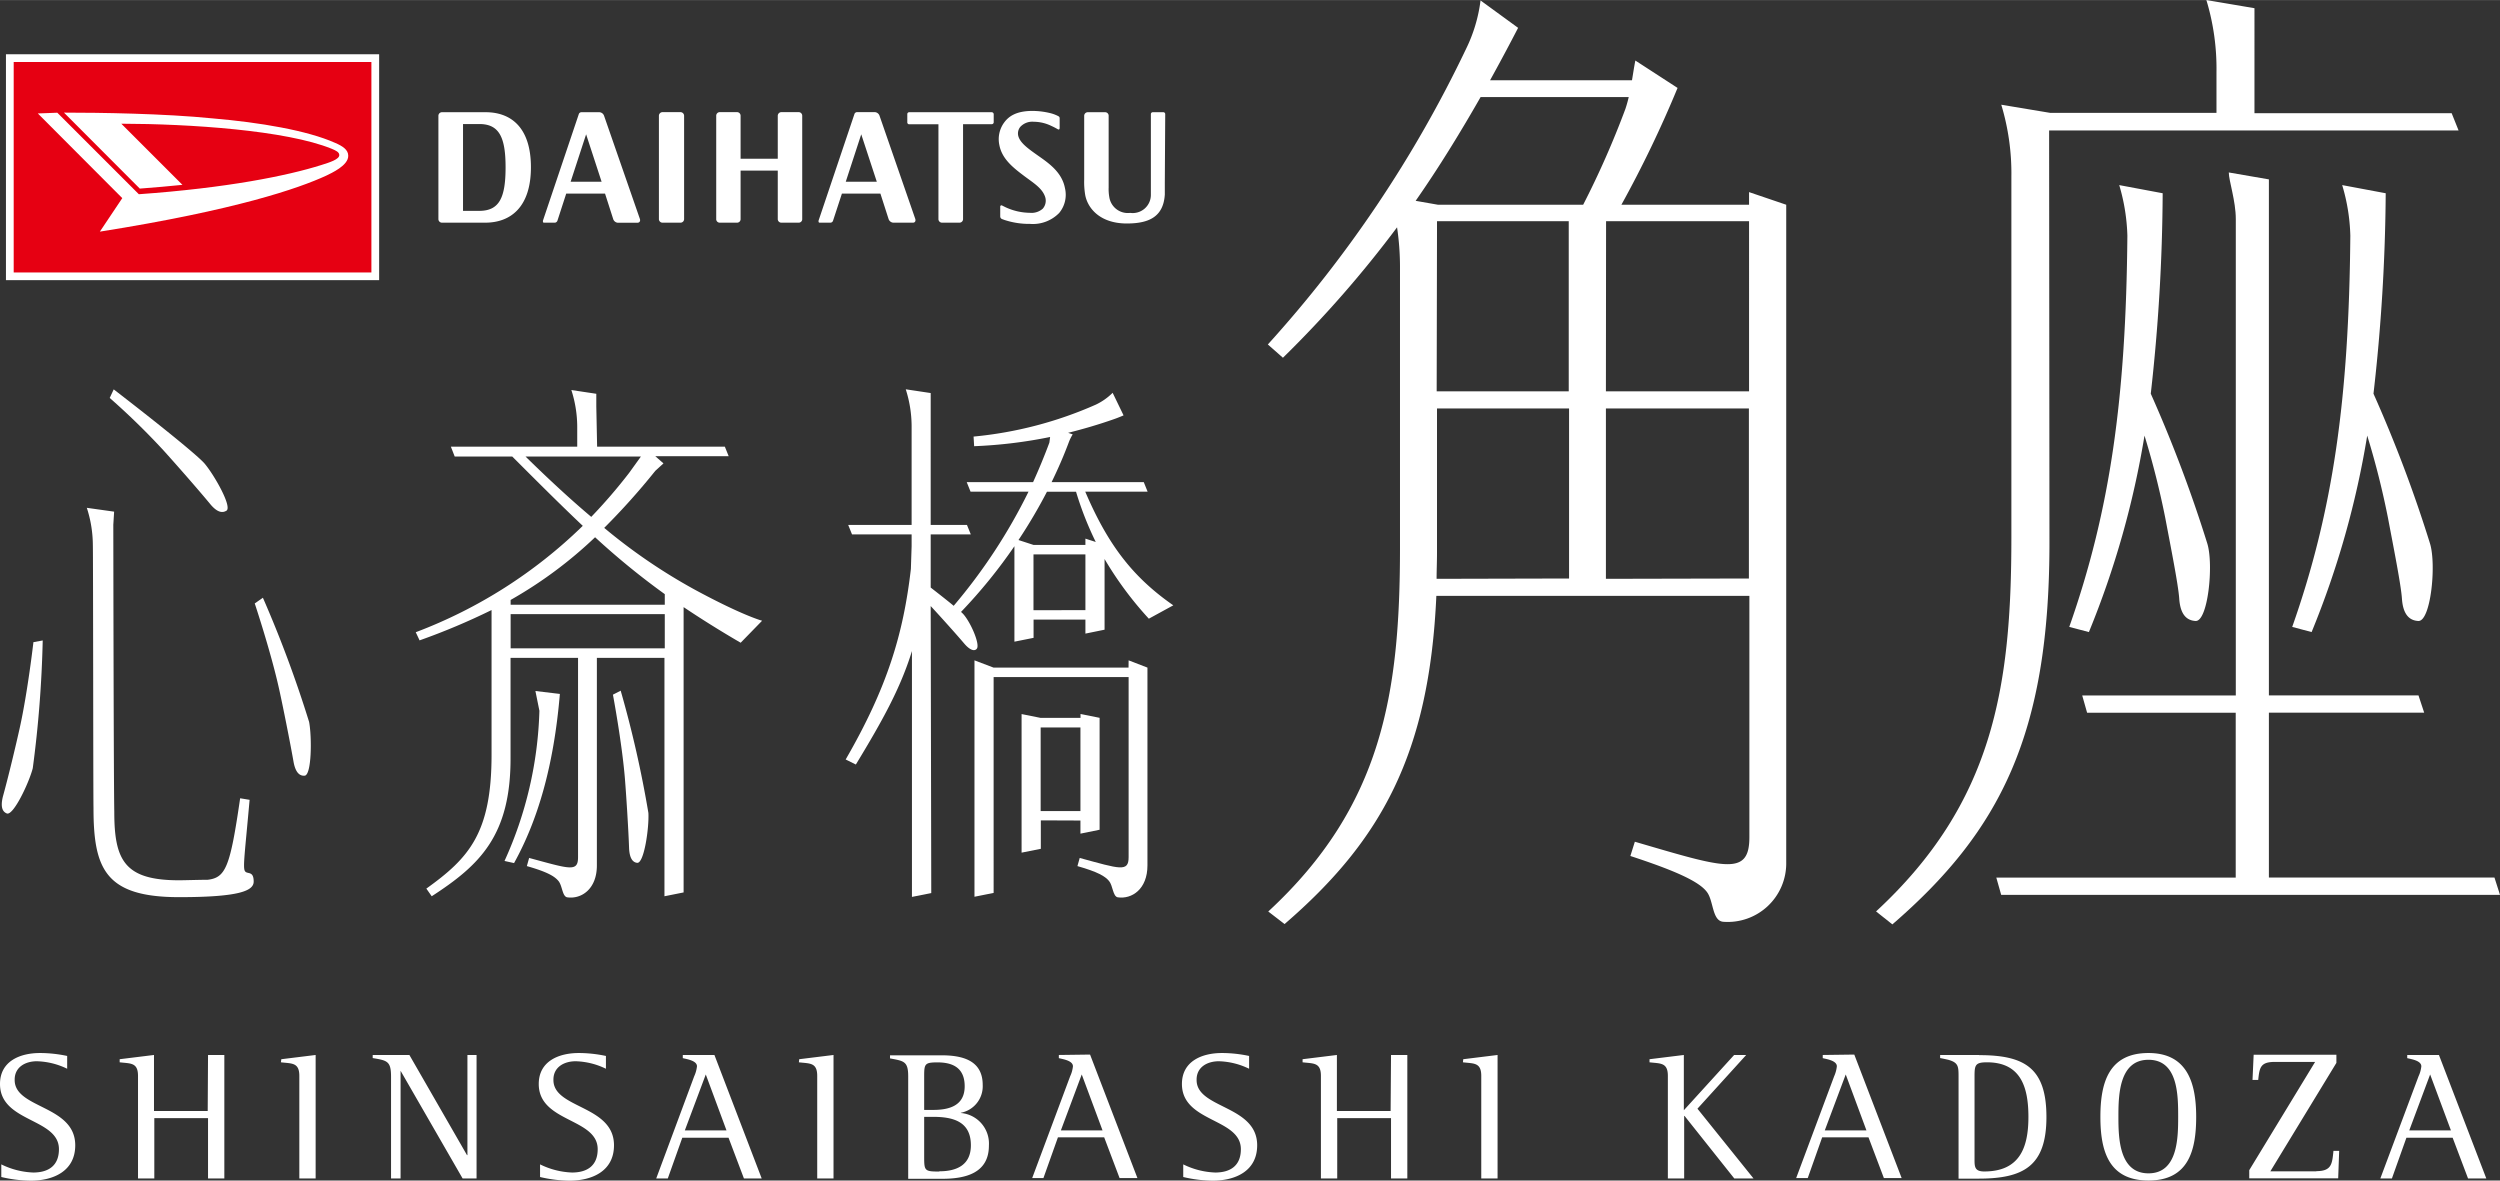 <svg xmlns="http://www.w3.org/2000/svg" width="108.19" height="51.09" viewBox="0 0 306.68 144.81"><rect x="0" y="0" width="306.68" height="144.81" fill="#333333" stroke="none"/><title>松竹芸能</title><path fill="#fff" d="M46.51 6.65v27.71H.73V6.65z"/><path d="M1.68 7.6v25.82h43.88V7.6zM40 21.55c-3.37 1.55-11 4.2-27.75 6.86L15 24.3 4.64 13.91c.6 0 1.41-.07 2.39-.09l10 10c10.84-.77 18.24-2.27 22.38-3.58 1.06-.33 2.21-.7 2.21-1.22 0-.37-.42-.56-.94-.78-5.59-2.27-17.4-3.05-25.8-3.07l7.5 7.5c-1.64.17-3.39.32-5.23.46l-9.3-9.32c4.38 0 12.31.11 18.26.71 5.75.49 11.57 1.47 15 3 .91.39 1.61.84 1.61 1.58.02 1.2-2.05 2.12-2.72 2.45z" fill="#e60012"/><g fill="#fff"><path d="M83.5 27.31a.44.44 0 0 0 .42-.46V14.21a.45.45 0 0 0-.42-.46h-2.25a.45.45 0 0 0-.42.46v12.64a.44.44 0 0 0 .42.46zM98 13.75h-2.17a.45.45 0 0 0-.42.46v5.26h-4.56v-5.26a.44.44 0 0 0-.41-.46h-2.17a.44.44 0 0 0-.41.46v12.64a.43.43 0 0 0 .41.46h2.17a.43.43 0 0 0 .41-.46v-5.93h4.56v5.93a.44.44 0 0 0 .42.46H98a.43.43 0 0 0 .41-.46V14.21a.44.44 0 0 0-.41-.46zM59.58 13.76h-5.39a.44.44 0 0 0-.41.46v12.63a.44.44 0 0 0 .41.46h5.33c3.15 0 5.61-1.94 5.61-6.8s-2.43-6.75-5.55-6.75zm-.78 12.1h-2V15.21h2c2.44 0 3.22 1.63 3.22 5.3s-.73 5.35-3.22 5.35zM78.5 26.86l-4.39-12.64a.65.65 0 0 0-.56-.46h-2.22A.34.34 0 0 0 71 14l-4.4 13.07c0 .13 0 .24.13.24h1.35a.37.37 0 0 0 .3-.24l1.08-3.33h4.76l1 3.12a.66.66 0 0 0 .56.46h2.4c.28 0 .4-.21.32-.46zM70 22.29l1.9-5.82 1.9 5.82zM112.28 26.85l-4.38-12.64a.66.66 0 0 0-.56-.46h-2.23a.35.35 0 0 0-.3.25l-4.4 13.07c0 .13 0 .24.14.24h1.34a.35.35 0 0 0 .3-.24l1.09-3.33H108l1 3.11a.66.66 0 0 0 .56.46H112c.24 0 .36-.2.28-.46zm-8.53-4.56l1.9-5.82 1.91 5.82zM121.65 13.76h-10.13a.23.23 0 0 0-.22.24v1a.23.23 0 0 0 .21.24h3.61v11.61a.44.44 0 0 0 .42.46h2.18a.44.44 0 0 0 .42-.46V15.23h3.51a.24.24 0 0 0 .25-.24V14a.25.25 0 0 0-.25-.24zM142.94 14a.23.23 0 0 0-.22-.24h-1.32a.23.23 0 0 0-.22.24v9.87a2.23 2.23 0 0 1-2.54 2.24 2.3 2.3 0 0 1-2.56-1.94A5.53 5.53 0 0 1 136 23v-8.78a.43.43 0 0 0-.41-.46h-2.17a.44.44 0 0 0-.42.46V22a9.69 9.69 0 0 0 .12 1.89c.3 1.67 1.84 3.52 5.11 3.52 2.77 0 4.49-.86 4.66-3.55v-1.49zM129.78 15.86c.13.06.21 0 .21-.18v-1.17c0-.16-.07-.22-.21-.29a4.4 4.4 0 0 0-.95-.35 9.37 9.37 0 0 0-2.16-.27c-2 0-2.93.66-3.49 1.43a3.45 3.45 0 0 0-.59 2.74c.32 1.73 1.7 2.8 3.11 3.86 1.1.82 2.16 1.46 2.51 2.52a1.49 1.49 0 0 1-.29 1.44 2.07 2.07 0 0 1-1.58.51 7.26 7.26 0 0 1-3-.69l-.42-.21a.15.15 0 0 0-.22.14v1.23a.35.35 0 0 0 .23.3l.3.11a9.66 9.66 0 0 0 3.13.48 4.5 4.5 0 0 0 3.57-1.34 3.49 3.49 0 0 0 .71-3.05c-.38-2-2.06-3.11-3.41-4.06-1-.71-2-1.41-2.28-2.22a1.28 1.28 0 0 1 .21-1.23 2 2 0 0 1 1.64-.63 5 5 0 0 1 2.17.51 8.25 8.25 0 0 1 .81.42z"/></g><g fill="#fff"><path d="M251.37 17v-1h50.23l-.85-2.12h-24.19V1l-5.9-1a29 29 0 0 1 1.24 8.84v5h-20.4l-6-1a29.06 29.06 0 0 1 1.24 8.85v44.24c0 18.37-2.23 32.58-16.6 45.87l2 1.59c13.22-11.42 19.27-23.31 19.27-46.77z"/><path d="M256.25 77.53a110.4 110.4 0 0 0 6.82-24.1 102.81 102.81 0 0 1 2.55 10.11c.66 3.49 1.6 8.21 1.71 9.89.15 2.21 1.13 2.69 2 2.74 1.52.1 2.24-6.87 1.45-9.48a168.19 168.19 0 0 0-6.94-18.4 228.2 228.2 0 0 0 1.46-24.59l-5.33-1a24 24 0 0 1 1 6.2c-.17 19.83-2.08 33.65-7.13 48z"/><path d="M306 107.64h-27.67V87.42h19.05l-.7-2.12h-18.35V22l-4.92-.85c0 1 .86 3.49.86 5.71v58.45h-18.84l.6 2.12h18.23v20.22h-29.37l.6 2.12h61.19z"/><path d="M283.57 77.53a109.85 109.85 0 0 0 6.82-24.1 100.06 100.06 0 0 1 2.55 10.11c.66 3.49 1.6 8.21 1.71 9.89.15 2.21 1.13 2.69 2 2.74 1.53.1 2.24-6.87 1.45-9.48a166.07 166.07 0 0 0-6.94-18.4 227.94 227.94 0 0 0 1.5-24.59l-5.34-1a23.57 23.57 0 0 1 1 6.2c-.17 19.83-2.07 33.65-7.13 48zM1.8 132.43c0-1.55 1.33-2.25 2.72-2.25a9 9 0 0 1 3.72.92v-1.57a16.24 16.24 0 0 0-3.33-.36c-2.46 0-4.91 1-4.91 3.8 0 4.73 7.23 4.16 7.23 8 0 2-1.26 2.86-3.16 2.86a9.62 9.62 0 0 1-3.91-1v1.55a16.28 16.28 0 0 0 3.6.45c2.79 0 5.47-1.17 5.47-4.34 0-4.93-7.43-4.48-7.43-8M25.48 136.28h-6.59v-6.87l-4.21.52v.38c1.33.16 2.25 0 2.25 1.67v12.58h2v-7.4h6.59v7.4h2v-15.15h-2zM34.46 130.31c1.33.16 2.26 0 2.26 1.67v12.58h2v-15.15l-4.21.52zM57.34 141.7h-.05l-7.07-12.29h-4.5v.38c1.78.3 2.25.37 2.25 2.28v12.49h1.17v-13.21l7.61 13.21h1.71v-15.15h-1.12zM67.89 132.43c0-1.55 1.33-2.25 2.73-2.25a9 9 0 0 1 3.71.92v-1.57a16.24 16.24 0 0 0-3.33-.36c-2.45 0-4.91 1-4.91 3.8 0 4.73 7.23 4.16 7.23 8 0 2-1.26 2.86-3.15 2.86a9.63 9.63 0 0 1-3.92-1v1.55a16.28 16.28 0 0 0 3.6.45c2.79 0 5.47-1.17 5.47-4.34 0-4.93-7.43-4.48-7.43-8M83.76 129.41v.39c.54.13 1.74.31 1.74 1a4 4 0 0 1-.34 1.22l-4.66 12.54h1.42l1.78-5h5.67l1.89 5h2.18l-5.8-15.15zm.25 9.25l2.57-6.86 2.54 6.86zM98 130.31c1.33.16 2.25 0 2.25 1.67v12.58h2v-15.15l-4.21.52zM117.87 136.5a3.31 3.31 0 0 0 2.68-3.42c0-3.06-2.57-3.63-5.07-3.63h-6.3v.38c1.69.32 2.23.34 2.23 2.19v12.58h4.16c2.79 0 5.74-.65 5.74-4.07a3.76 3.76 0 0 0-3.44-4m-4.5-4.52c0-1.51.08-1.69 1.64-1.69 2 0 3.33.77 3.33 2.93 0 2.38-1.89 2.9-3.87 2.9h-1.1zm1.86 11.7c-1.82 0-1.86-.09-1.86-1.84V137h1.1c2.43 0 4.63.56 4.63 3.49 0 2.41-1.73 3.19-3.87 3.19M129.89 129.41v.39c.54.13 1.73.31 1.73 1a3.77 3.77 0 0 1-.34 1.22l-4.66 12.49H128l1.78-5h5.67l1.89 5h2.19l-5.81-15.15zm.25 9.25l2.56-6.86 2.55 6.86zM146.79 132.43c0-1.55 1.33-2.25 2.73-2.25a9 9 0 0 1 3.71.92v-1.57a16.17 16.17 0 0 0-3.33-.36c-2.45 0-4.91 1-4.91 3.8 0 4.73 7.23 4.16 7.23 8 0 2-1.26 2.86-3.15 2.86a9.63 9.63 0 0 1-3.92-1v1.55a16.28 16.28 0 0 0 3.6.45c2.79 0 5.47-1.17 5.47-4.34 0-4.93-7.43-4.48-7.43-8M170.59 136.28H164v-6.87l-4.21.52v.38c1.33.16 2.25 0 2.25 1.67v12.58h2v-7.4h6.6v7.4h2v-15.15h-2zM179.46 130.31c1.33.16 2.25 0 2.25 1.67v12.58h2v-15.15l-4.21.52zM214.21 129.41h-1.48l-6.17 6.78v-6.78l-4.21.52v.38c1.33.16 2.25 0 2.25 1.67v12.58h2v-7.67h.05l6.1 7.67h2.36l-6.88-8.56zM223.6 129.41v.39c.54.13 1.73.31 1.73 1a4 4 0 0 1-.33 1.22l-4.66 12.49h1.42l1.77-5h5.68l1.89 5h2.18l-5.81-15.15zm.25 9.25l2.57-6.86 2.54 6.86zM242.76 129.41H238v.38c.38.07.6.12 1 .21 1.21.34 1.26.79 1.26 2v12.58h2.43c5.54 0 8.35-1.53 8.35-7.56s-2.68-7.59-8.26-7.59m.63 14.27c-1.24 0-1.19-.65-1.19-1.66V132c0-1.37.11-1.69 1.53-1.69 4.2 0 5.08 3.13 5.08 6.71 0 3.85-1.14 6.68-5.42 6.68M263.56 129.17c-4.89 0-5.9 3.66-5.9 7.83s1 7.81 5.9 7.81 5.85-3.67 5.85-7.81-1.08-7.83-5.85-7.83m0 14.76c-3.6 0-3.69-4.32-3.69-6.93s.06-7 3.69-7 3.64 4.37 3.64 7-.06 6.93-3.64 6.93M284.16 143.68h-5.65l8.1-13.3v-1h-10.15l-.14 3.09h.7c.16-1.56.29-2.21 2.07-2.21H284l-8.08 13.28v1h10.91l.12-3.37h-.7c-.16 1.57-.2 2.49-2.09 2.49M295.3 129.41v.39c.54.13 1.73.31 1.73 1a3.77 3.77 0 0 1-.34 1.22L292 144.56h1.42l1.78-5h5.67l1.89 5H305l-5.81-15.15zm.25 9.25l2.56-6.86 2.55 6.86z"/><g><path d="M60.3 74.83V92.6c0 9.6-2.78 12.66-8 16.4l.66.94c5.87-3.81 9.73-7.43 9.67-17.11V80.7h8.28v24.45c0 1.85-1 1.44-6 .09l-.28 1c2.53.72 3.4 1.25 3.88 1.83s.46 1.89 1.07 2c1.73.25 3.64-1 3.64-3.91V80.7h8.29v29.24l2.35-.47v-35c2.1 1.41 4.39 2.85 7 4.37l2.63-2.7s-2.35-.61-8.24-3.8a69.05 69.05 0 0 1-11.13-7.59 84.73 84.73 0 0 0 6.27-7l1-.91-1-.88h9l-.47-1.17H73.25c-.07-3.5-.1-4.91-.1-4.91V48.3l-3.06-.46a14.85 14.85 0 0 1 .72 4.47v2.48h-15.5l.47 1.21h7.06c3.27 3.27 6 6 8.65 8.5A59.35 59.35 0 0 1 51 77.55l.47 1a81.86 81.86 0 0 0 8.83-3.72zm2.34 4.7v-4.2h18.91v4.2zM64.47 56h14.15l-1.44 2a65.11 65.11 0 0 1-4.65 5.4c-2.39-2.01-5.06-4.46-8.06-7.4zm17.08 16.9v1.28H62.64v-.59A52.54 52.54 0 0 0 73 65.9a91.87 91.87 0 0 0 8.55 6.98z"/><path d="M63.06 105.87c2.88-5.2 4.87-11.83 5.62-20.75l-3-.36.49 2.43a47.63 47.63 0 0 1-4.28 18.42zM75.19 85.21s1.11 5.91 1.47 10.3c.16 2 .43 6.18.51 8.51.06 1.46.58 1.78 1 1.82.85.07 1.47-4.34 1.37-6.12a135.14 135.14 0 0 0-3.4-15z"/></g><g><path d="M.83 99.78c.8.33 2.74-3.78 3.19-5.55a141.78 141.78 0 0 0 1.22-15.67l-1.14.21s-.7 6.1-1.67 10.48C2 91.21 1 95.4.36 97.69 0 99.13.39 99.6.83 99.78zM20.07 55.26c1.35 1.49 4.2 4.73 5.71 6.56.95 1.15 1.58 1.08 2 .82.73-.47-1.52-4.42-2.7-5.8-1-1.13-6.29-5.35-11.13-9.08l-.49 1.05a88.29 88.29 0 0 1 6.61 6.45zM36 93.39c.26 1.52.85 1.79 1.35 1.76.89 0 .92-4.74.57-6.59a145.66 145.66 0 0 0-5.67-15.24l-1 .7s2 6 3 10.55C34.7 86.6 35.58 91 36 93.39zM11.47 99.13c0 7.45 1.45 10.92 10.5 10.92 7.39 0 9.15-.78 9.15-1.91 0-1.4-.82-.84-1.08-1.3s0-2.22.58-8.73l-1.16-.19c-1.23 8.45-1.76 9.74-4 10-1.06 0-2.85.06-3.51.06-6.69 0-7.93-2.47-7.93-8.4-.08-4-.12-35.21-.12-35.21l.1-1.61-3.35-.47a15 15 0 0 1 .74 4.56c.04.85.04 30.29.08 32.28z"/></g><g><path d="M138.44 81.89h-16.56l-2.34-.89v29l2.35-.47V83.05h16.56v22.1c0 1.85-1.05 1.44-6 .09l-.28 1c2.53.72 3.4 1.25 3.88 1.83s.46 1.89 1.07 2c1.73.25 3.64-1 3.64-3.91V81.89l-2.31-.89c0 .24 0 .54-.01.89z"/><path d="M132.54 100.65v1.61l2.35-.48V88.05l-2.34-.47v.48h-4.89l-2.34-.47v17l2.36-.47v-3.49zm0-11.42v10.26h-4.88V89.23z"/><path d="M133.13 60.31h7.65l-.47-1.17H129c.79-1.62 1.51-3.27 2.13-4.94a5.68 5.68 0 0 1 .46-.92l-.56-.19c1.86-.47 3.7-1 5.66-1.69.47-.16 1.14-.45 1.14-.45l-1.34-2.77a7.44 7.44 0 0 1-2.06 1.45 48.17 48.17 0 0 1-15 3.92l.07 1.18a57.43 57.43 0 0 0 9.32-1.13l-.09.69c-.61 1.64-1.28 3.26-2 4.85h-8.14l.47 1.17h7.11a67.88 67.88 0 0 1-9.18 14c-.73-.61-1.73-1.39-2.82-2.24v-6.52h4.92l-.47-1.16h-4.45V48.21l-3.06-.46a14.94 14.94 0 0 1 .72 4.47v12.17h-7.78l.47 1.16h7.31V67l-.09 2.79c-.92 7.95-2.88 14.52-8 23.37l1.25.62c3.2-5.28 5.46-9.3 6.88-13.92v30.16l2.37-.47-.07-35.21c1.14 1.23 3.06 3.36 4.13 4.62.75.87 1.29.93 1.53.61.41-.53-.73-3.19-1.66-4.24a3.85 3.85 0 0 0-.28-.27 63.39 63.39 0 0 0 6.55-8.06v11.71l2.35-.47V76h6.36v1.72l2.35-.48v-8.67a42.87 42.87 0 0 0 5.43 7.32l3-1.64c-4.93-3.43-7.99-7.36-10.8-13.94zm-6.35 14.54V68h6.37v6.84zm6.37-8.78v.77h-6.37l-1.84-.6a63.4 63.4 0 0 0 3.49-5.92H132a40.3 40.3 0 0 0 2.42 6.16z"/></g><path d="M214.56 23.56v1.55H198.9a140.11 140.11 0 0 0 6.89-14.33l-5.18-3.36c-.16.83-.28 1.63-.41 2.42h-17.41c1.14-2.06 2.28-4.19 3.44-6.43L181.62.05A18.76 18.76 0 0 1 179.84 6a150.25 150.25 0 0 1-24.31 36.25l1.85 1.63a137.77 137.77 0 0 0 14-16 33.09 33.09 0 0 1 .36 4.88v34.4c0 17.88-2.17 31.72-16.16 44.65l2 1.54c11.84-10.21 17.75-20.85 18.62-40.26h38.4v29.61c0 4.84-3 3.78-14.05.55L200 105c5.65 1.85 8.56 3.19 9.45 4.5.76 1.12.6 3.44 1.93 3.57a7.18 7.18 0 0 0 7.74-7.24V25.11zm-38.28 4.57v-1h16.16V48h-16.2zm20.74-1h17.54V48H197zM181.63 11.9h18.17c-.11.47-.24.95-.4 1.43a109 109 0 0 1-5.19 11.78H176.4l-2.74-.48c2.75-3.94 5.34-8.13 7.97-12.73zm-5.4 59.1c0-1 .05-2.09.05-3.18V50.1h16.2v20.86zM197 71V50.1h17.54v20.86z"/></g></svg>